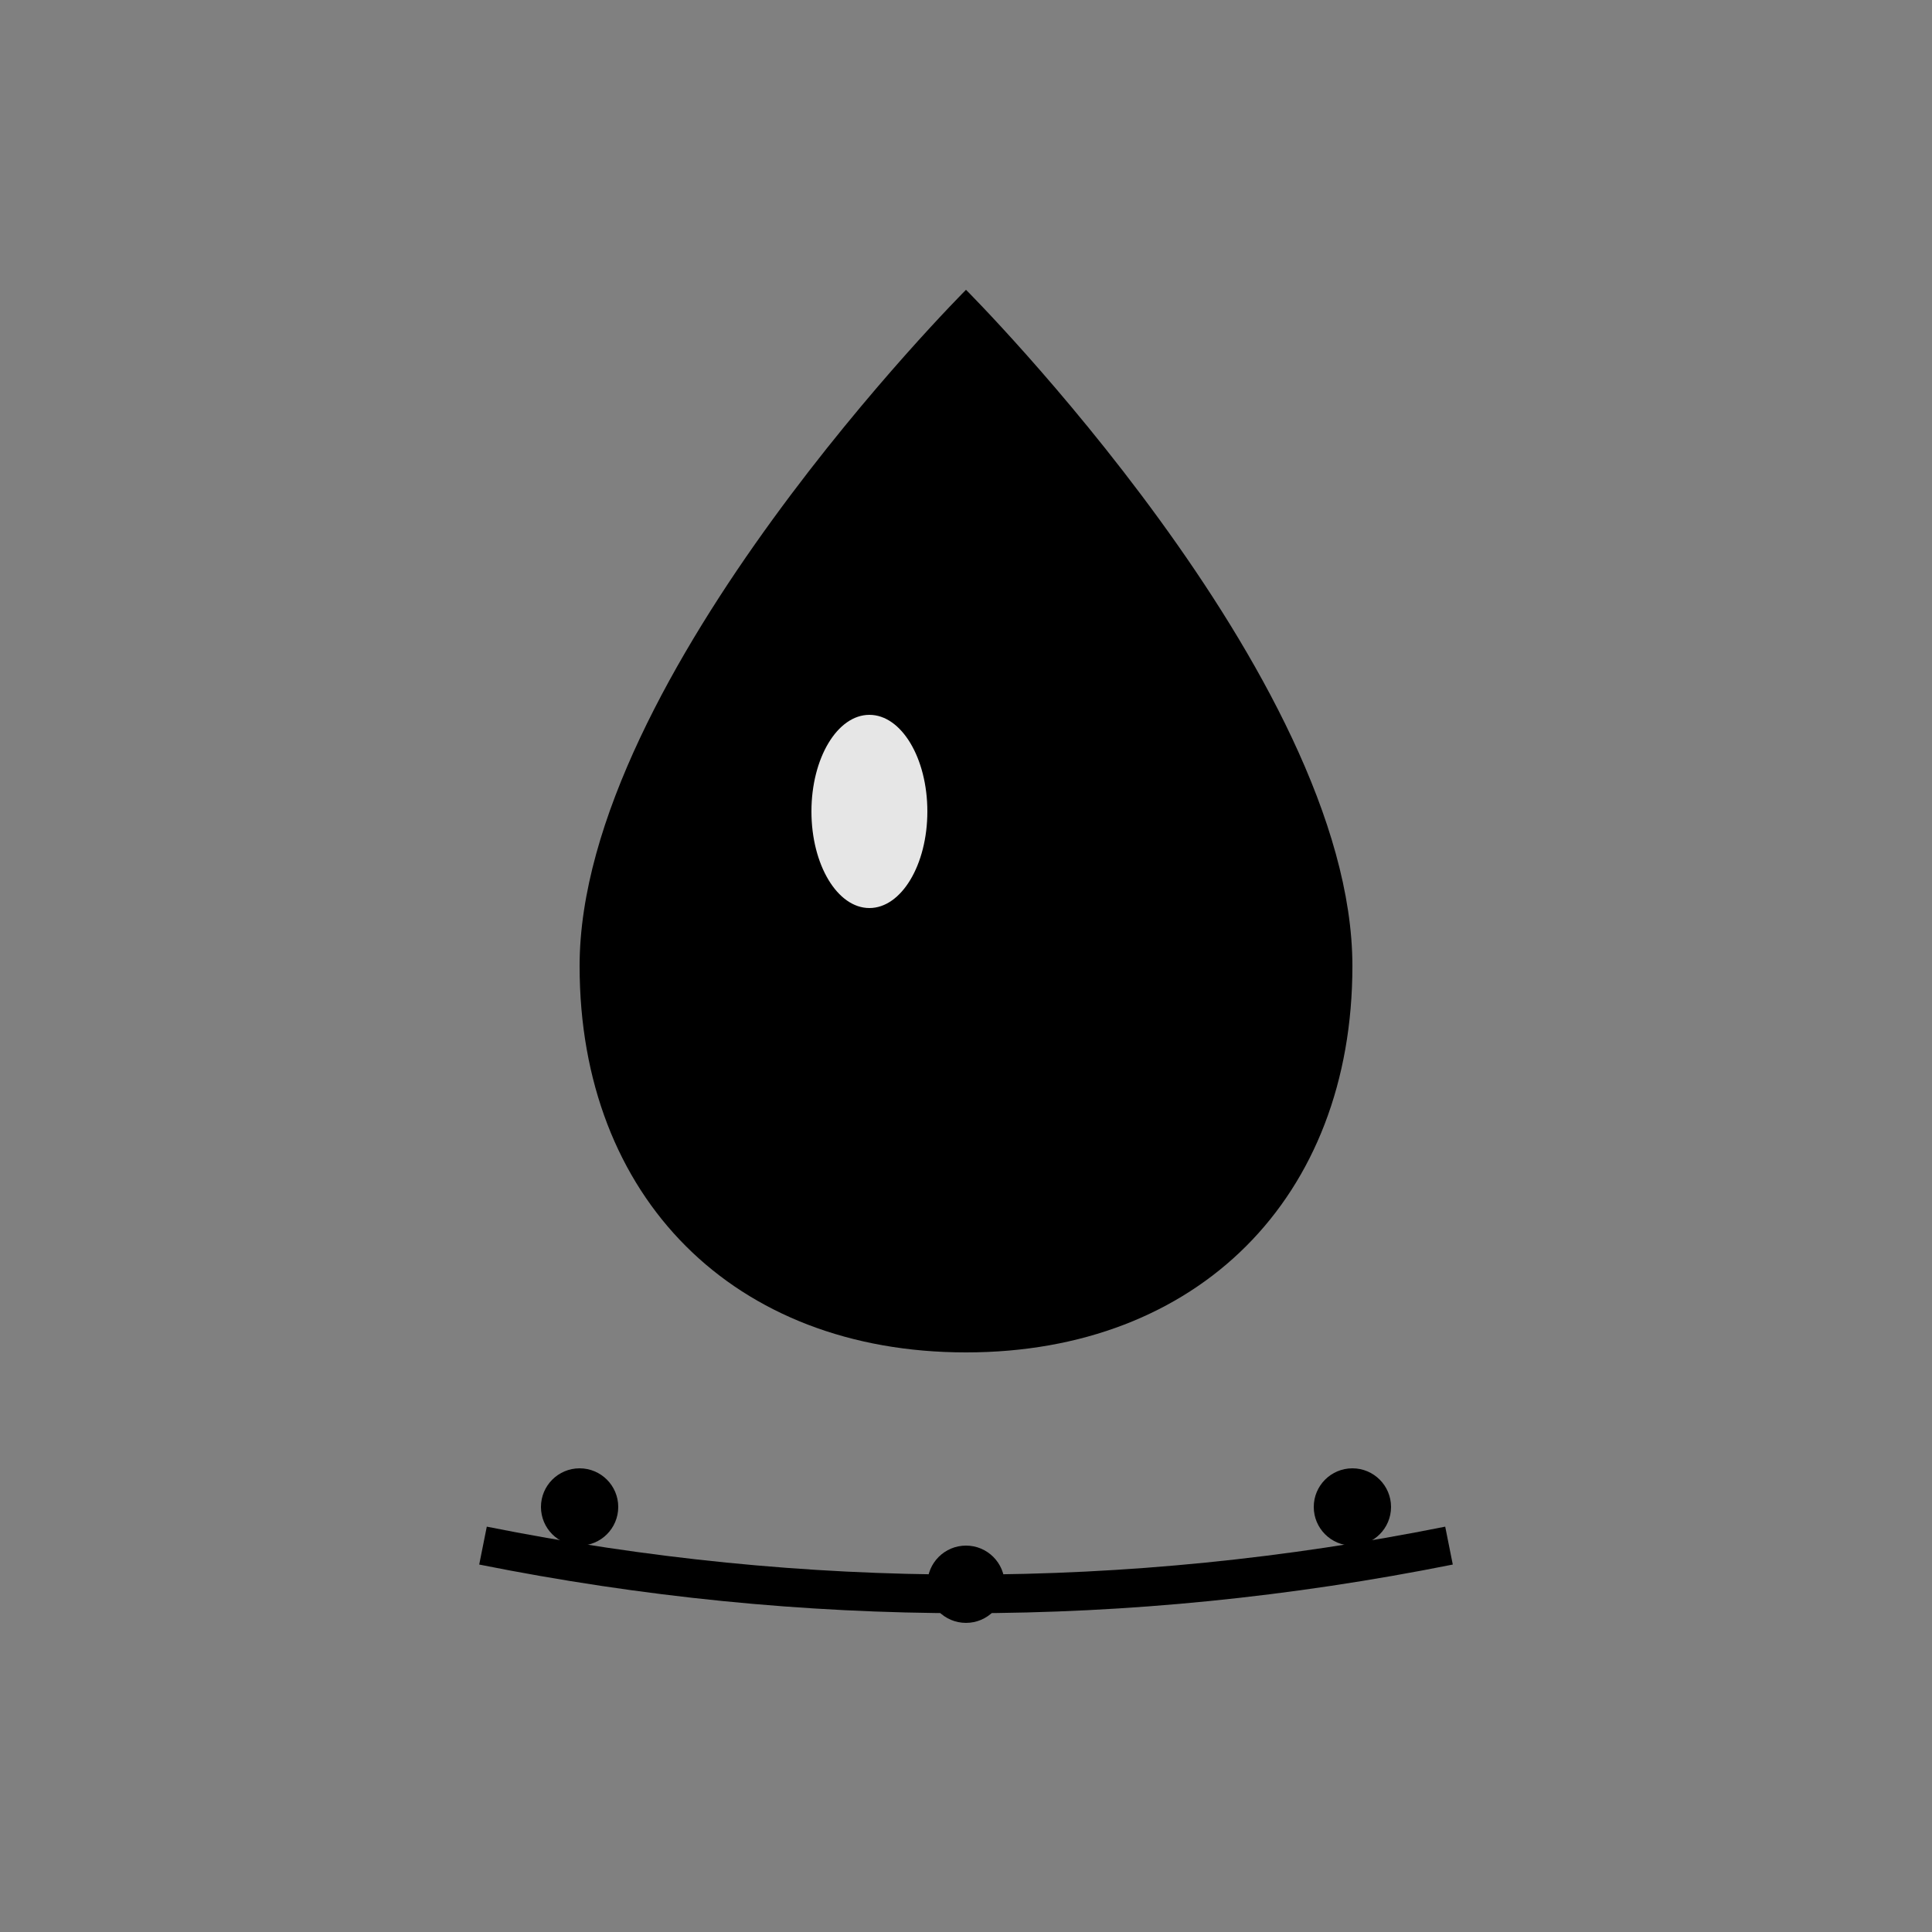 <svg xmlns="http://www.w3.org/2000/svg" viewBox="0 0 100 100" height="100" width="100">
  
  <rect x="0" y="0" width="100" height="100" fill="#808080" stroke="none"/>
  
  <path stroke="none" fill="black" d="M50 15 C50 15, 70 35, 70 50 C70 62, 62 70, 50 70 C38 70, 30 62, 30 50 C30 35, 50 15, 50 15 Z"></path>
  
  
  <ellipse opacity="0.9" fill="white" ry="5" rx="3" cy="42" cx="45"></ellipse>
  
  
  <path fill="none" stroke-width="2" stroke="black" d="M25 80 Q50 85 75 80"></path>
  <circle fill="black" r="2" cy="78" cx="30"></circle>
  <circle fill="black" r="2" cy="82" cx="50"></circle>
  <circle fill="black" r="2" cy="78" cx="70"></circle>
</svg>